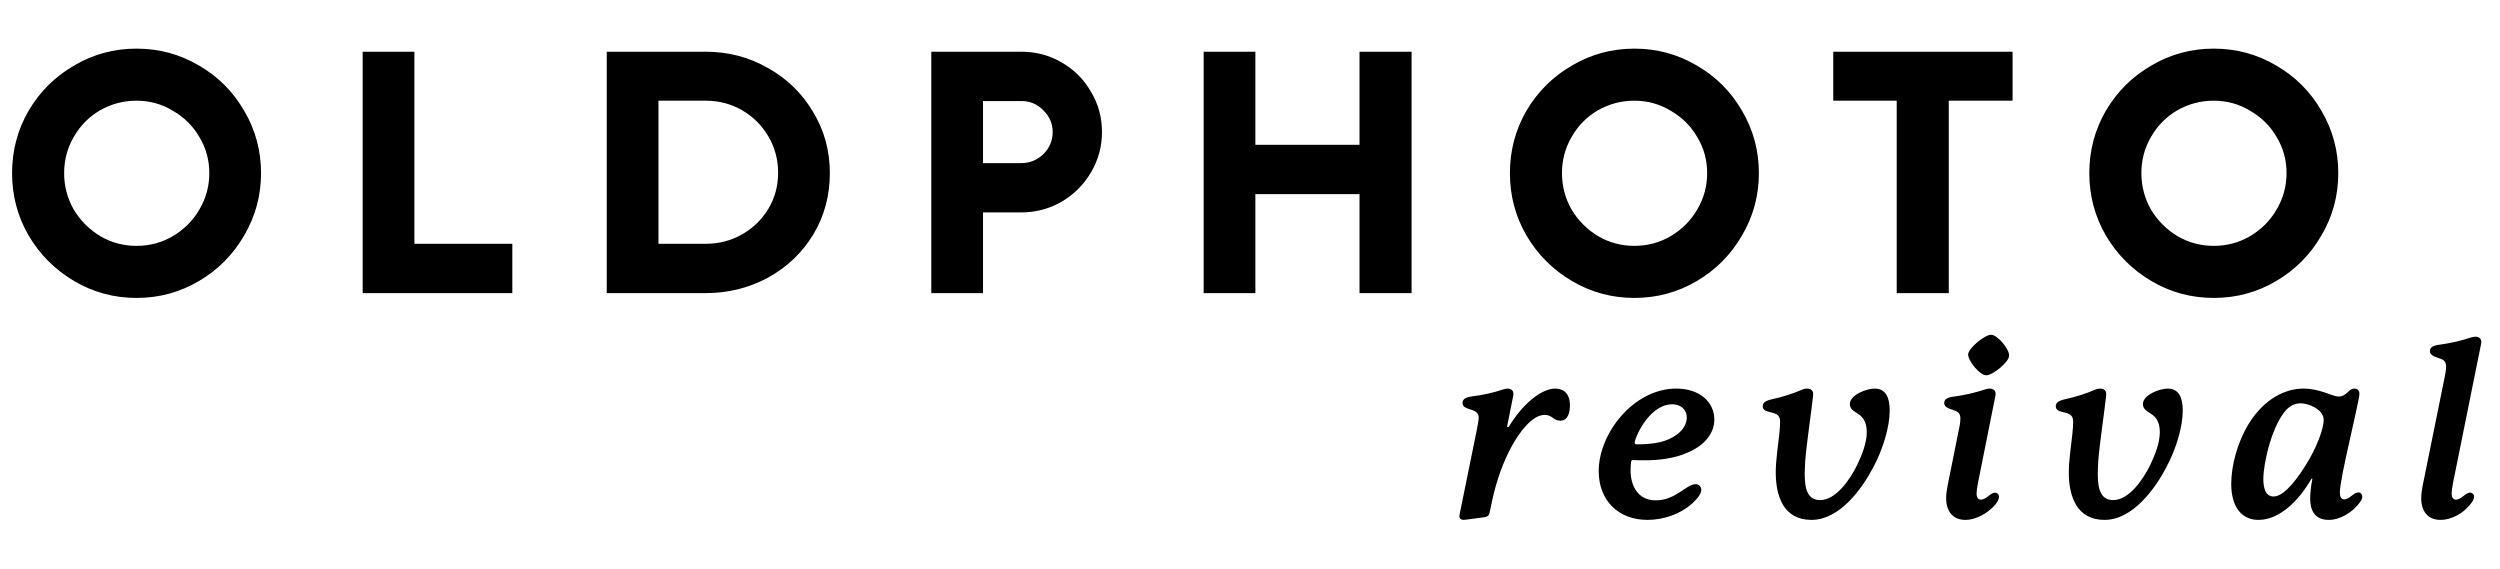 <svg width="145" height="33" viewBox="0 0 145 33" fill="none" xmlns="http://www.w3.org/2000/svg">
<path d="M90.202 22.538C90.636 22.538 91.056 22.776 91.056 23.518C91.056 23.854 90.972 24.4 90.496 24.4C90.09 24.4 90.048 24.064 89.586 24.064C88.844 24.064 88.102 25.128 87.71 25.828C87.164 26.808 86.8 27.9 86.576 28.894L86.394 29.748C86.352 29.916 86.268 29.972 86.086 30L85.022 30.14C84.91 30.154 84.896 30.154 84.882 30.154C84.742 30.154 84.644 30.07 84.644 29.944C84.644 29.916 84.644 29.902 84.658 29.832L85.624 25.086C85.694 24.708 85.764 24.414 85.764 24.218C85.764 23.63 84.826 23.84 84.826 23.378C84.826 23.154 84.994 23.042 85.4 22.986C86.002 22.916 86.618 22.776 87.206 22.58C87.29 22.552 87.374 22.538 87.444 22.538C87.64 22.538 87.78 22.65 87.78 22.846C87.78 22.874 87.78 22.888 87.766 22.958L87.43 24.638C87.416 24.708 87.416 24.722 87.416 24.736C87.416 24.764 87.43 24.778 87.458 24.778C87.486 24.778 87.5 24.778 87.556 24.68C88.396 23.322 89.46 22.538 90.202 22.538ZM94.937 25.772C96.029 25.772 96.715 25.604 97.247 25.212C97.639 24.932 97.835 24.554 97.835 24.218C97.835 23.756 97.485 23.448 96.981 23.448C95.973 23.448 95.147 24.624 94.839 25.534C94.825 25.576 94.811 25.632 94.811 25.674C94.811 25.744 94.853 25.772 94.937 25.772ZM95.399 26.696C95.175 26.696 94.951 26.696 94.713 26.682C94.629 26.682 94.615 26.724 94.601 26.808C94.587 26.906 94.573 27.13 94.573 27.27C94.573 28.208 95.021 29.02 96.029 29.02C97.205 29.02 97.793 28.082 98.353 28.082C98.521 28.082 98.675 28.222 98.675 28.404C98.675 28.6 98.521 28.866 98.101 29.244C97.443 29.818 96.477 30.154 95.553 30.154C93.873 30.154 92.725 29.034 92.725 27.326C92.725 25.114 94.769 22.538 97.219 22.538C98.577 22.538 99.431 23.308 99.431 24.344C99.431 25.044 98.969 25.786 97.891 26.248C97.093 26.598 96.225 26.696 95.399 26.696ZM108.734 22.538C109.406 22.538 109.602 23.112 109.602 23.812C109.602 24.75 109.224 26.038 108.636 27.13C108.02 28.306 106.718 30.154 105.066 30.154C103.484 30.154 102.994 28.838 102.994 27.41C102.994 27.06 103.022 26.668 103.078 26.206C103.176 25.422 103.246 24.834 103.246 24.484C103.246 24.33 103.218 24.204 103.148 24.12C102.896 23.826 102.238 23.98 102.238 23.56C102.238 23.364 102.392 23.238 102.784 23.154C103.372 23.028 104.03 22.818 104.506 22.608C104.632 22.552 104.73 22.538 104.814 22.538C105.01 22.538 105.164 22.636 105.164 22.846C105.164 22.874 105.164 22.902 105.15 23.028C105.08 23.714 104.772 25.8 104.702 26.738C104.688 26.962 104.674 27.326 104.674 27.522C104.674 28.46 104.898 29.006 105.57 29.006C106.494 29.006 107.32 27.788 107.726 26.948C108.006 26.36 108.272 25.674 108.272 25.072C108.272 23.798 107.292 24.064 107.292 23.434C107.292 22.902 108.258 22.538 108.734 22.538ZM116.531 20.62C116.531 20.998 115.579 21.768 115.201 21.768C114.823 21.768 114.151 20.928 114.151 20.564C114.151 20.2 115.117 19.416 115.481 19.416C115.859 19.416 116.531 20.242 116.531 20.62ZM115.705 28.572C115.831 28.572 115.943 28.67 115.943 28.81C115.943 28.992 115.775 29.272 115.439 29.552C115.061 29.874 114.515 30.154 113.997 30.154C113.269 30.154 112.877 29.664 112.877 28.894C112.877 28.684 112.905 28.474 112.961 28.166L113.577 25.1C113.647 24.778 113.703 24.498 113.703 24.288C113.703 24.036 113.619 23.91 113.409 23.826C113.129 23.714 112.765 23.658 112.765 23.378C112.765 23.154 112.947 23.042 113.339 23C113.955 22.916 114.571 22.776 115.159 22.58C115.243 22.552 115.327 22.538 115.397 22.538C115.607 22.538 115.747 22.65 115.747 22.846C115.747 22.874 115.747 22.888 115.733 22.958L114.921 27.018C114.753 27.844 114.641 28.348 114.641 28.628C114.641 28.796 114.697 28.978 114.893 28.978C115.201 28.978 115.453 28.572 115.705 28.572ZM125.731 22.538C126.403 22.538 126.599 23.112 126.599 23.812C126.599 24.75 126.221 26.038 125.633 27.13C125.017 28.306 123.715 30.154 122.063 30.154C120.481 30.154 119.991 28.838 119.991 27.41C119.991 27.06 120.019 26.668 120.075 26.206C120.173 25.422 120.243 24.834 120.243 24.484C120.243 24.33 120.215 24.204 120.145 24.12C119.893 23.826 119.235 23.98 119.235 23.56C119.235 23.364 119.389 23.238 119.781 23.154C120.369 23.028 121.027 22.818 121.503 22.608C121.629 22.552 121.727 22.538 121.811 22.538C122.007 22.538 122.161 22.636 122.161 22.846C122.161 22.874 122.161 22.902 122.147 23.028C122.077 23.714 121.769 25.8 121.699 26.738C121.685 26.962 121.671 27.326 121.671 27.522C121.671 28.46 121.895 29.006 122.567 29.006C123.491 29.006 124.317 27.788 124.723 26.948C125.003 26.36 125.269 25.674 125.269 25.072C125.269 23.798 124.289 24.064 124.289 23.434C124.289 22.902 125.255 22.538 125.731 22.538ZM132.618 23.756C131.778 24.652 131.274 26.85 131.274 27.774C131.274 28.208 131.358 28.796 131.862 28.796C132.352 28.796 132.968 28.18 133.682 27.06C134.382 25.968 134.774 24.848 134.774 24.358C134.774 23.742 133.892 23.392 133.444 23.392C133.122 23.392 132.856 23.518 132.618 23.756ZM136.552 22.538C136.762 22.538 136.846 22.692 136.846 22.846C136.846 23.084 136.51 24.47 136.258 25.646C135.992 26.822 135.712 28.124 135.712 28.572C135.712 28.796 135.782 28.964 135.964 28.964C136.258 28.964 136.524 28.558 136.776 28.558C136.93 28.558 137.014 28.684 137.014 28.81C137.014 28.894 136.972 29.006 136.888 29.118C136.454 29.72 135.726 30.154 135.068 30.154C134.242 30.154 133.99 29.58 133.99 28.922C133.99 28.572 134.046 28.152 134.102 27.872C134.116 27.802 134.116 27.788 134.116 27.788C134.116 27.774 134.116 27.76 134.088 27.76C134.06 27.76 134.06 27.774 134.018 27.844C133.388 28.936 132.268 30.154 130.994 30.154C129.986 30.154 129.412 29.37 129.412 28.068C129.412 26.99 129.776 25.632 130.434 24.568C131.33 23.126 132.548 22.538 133.598 22.538C134.564 22.538 135.292 23 135.628 23C136.118 23 136.202 22.538 136.552 22.538ZM143.259 28.572C143.385 28.572 143.497 28.67 143.497 28.81C143.497 28.992 143.315 29.258 142.993 29.552C142.629 29.888 142.069 30.154 141.551 30.154C140.823 30.154 140.431 29.664 140.431 28.894C140.431 28.684 140.459 28.46 140.515 28.166L141.747 22.09C141.817 21.768 141.873 21.488 141.873 21.278C141.873 21.026 141.789 20.9 141.579 20.816C141.299 20.704 140.935 20.648 140.935 20.368C140.935 20.144 141.117 20.032 141.509 19.99C142.125 19.906 142.741 19.766 143.329 19.57C143.413 19.542 143.497 19.528 143.567 19.528C143.777 19.528 143.917 19.64 143.917 19.836C143.917 19.864 143.917 19.878 143.903 19.948L142.475 27.018C142.307 27.844 142.195 28.348 142.195 28.628C142.195 28.796 142.251 28.978 142.447 28.978C142.755 28.978 143.007 28.572 143.259 28.572Z" fill="black"/>
<path d="M7.92 17.28C6.613 17.28 5.407 16.953 4.3 16.3C3.193 15.647 2.313 14.767 1.66 13.66C1.02 12.553 0.7 11.347 0.7 10.04C0.7 8.733 1.02 7.527 1.66 6.42C2.313 5.313 3.193 4.44 4.3 3.8C5.407 3.147 6.613 2.82 7.92 2.82C9.227 2.82 10.433 3.147 11.54 3.8C12.647 4.44 13.52 5.313 14.16 6.42C14.813 7.527 15.14 8.733 15.14 10.04C15.14 11.347 14.813 12.553 14.16 13.66C13.52 14.767 12.647 15.647 11.54 16.3C10.433 16.953 9.227 17.28 7.92 17.28ZM7.92 14.26C8.68 14.26 9.38 14.073 10.02 13.7C10.673 13.313 11.187 12.8 11.56 12.16C11.947 11.507 12.14 10.8 12.14 10.04C12.14 9.28 11.947 8.58 11.56 7.94C11.187 7.3 10.673 6.793 10.02 6.42C9.38 6.033 8.68 5.84 7.92 5.84C7.16 5.84 6.453 6.027 5.8 6.4C5.16 6.773 4.653 7.287 4.28 7.94C3.907 8.58 3.72 9.28 3.72 10.04C3.72 10.8 3.907 11.507 4.28 12.16C4.667 12.8 5.18 13.313 5.82 13.7C6.46 14.073 7.16 14.26 7.92 14.26ZM24.035 3V14.14H29.715V17H21.035V3H24.035ZM40.931 3C42.238 3 43.438 3.313 44.531 3.94C45.638 4.553 46.511 5.4 47.151 6.48C47.804 7.547 48.131 8.733 48.131 10.04C48.131 11.347 47.811 12.533 47.171 13.6C46.531 14.653 45.658 15.487 44.551 16.1C43.444 16.7 42.238 17 40.931 17H35.191V3H40.931ZM40.931 14.14C41.691 14.14 42.391 13.96 43.031 13.6C43.684 13.227 44.198 12.727 44.571 12.1C44.944 11.473 45.131 10.78 45.131 10.02C45.131 9.26 44.944 8.56 44.571 7.92C44.198 7.28 43.691 6.773 43.051 6.4C42.411 6.027 41.704 5.84 40.931 5.84H38.191V14.14H40.931ZM59.235 3C60.089 3 60.868 3.207 61.575 3.62C62.295 4.033 62.862 4.6 63.275 5.32C63.702 6.027 63.915 6.807 63.915 7.66C63.915 8.5 63.702 9.28 63.275 10C62.862 10.707 62.295 11.273 61.575 11.7C60.855 12.113 60.075 12.32 59.235 12.32H57.015V17H54.015V3H59.235ZM59.235 9.46C59.728 9.46 60.155 9.287 60.515 8.94C60.875 8.58 61.055 8.153 61.055 7.66C61.055 7.167 60.875 6.747 60.515 6.4C60.169 6.04 59.742 5.86 59.235 5.86H57.015V9.46H59.235ZM78.852 8.4V3H81.872V17H78.852V11.26H72.812V17H69.812V3H72.812V8.4H78.852ZM94.795 17.28C93.488 17.28 92.282 16.953 91.175 16.3C90.068 15.647 89.188 14.767 88.535 13.66C87.895 12.553 87.575 11.347 87.575 10.04C87.575 8.733 87.895 7.527 88.535 6.42C89.188 5.313 90.068 4.44 91.175 3.8C92.282 3.147 93.488 2.82 94.795 2.82C96.102 2.82 97.308 3.147 98.415 3.8C99.522 4.44 100.395 5.313 101.035 6.42C101.688 7.527 102.015 8.733 102.015 10.04C102.015 11.347 101.688 12.553 101.035 13.66C100.395 14.767 99.522 15.647 98.415 16.3C97.308 16.953 96.102 17.28 94.795 17.28ZM94.795 14.26C95.555 14.26 96.255 14.073 96.895 13.7C97.548 13.313 98.062 12.8 98.435 12.16C98.822 11.507 99.015 10.8 99.015 10.04C99.015 9.28 98.822 8.58 98.435 7.94C98.062 7.3 97.548 6.793 96.895 6.42C96.255 6.033 95.555 5.84 94.795 5.84C94.035 5.84 93.328 6.027 92.675 6.4C92.035 6.773 91.528 7.287 91.155 7.94C90.782 8.58 90.595 9.28 90.595 10.04C90.595 10.8 90.782 11.507 91.155 12.16C91.542 12.8 92.055 13.313 92.695 13.7C93.335 14.073 94.035 14.26 94.795 14.26ZM116.729 3V5.84H113.029V17H110.009V5.84H106.329V3H116.729ZM128.4 17.28C127.094 17.28 125.887 16.953 124.78 16.3C123.674 15.647 122.794 14.767 122.14 13.66C121.5 12.553 121.18 11.347 121.18 10.04C121.18 8.733 121.5 7.527 122.14 6.42C122.794 5.313 123.674 4.44 124.78 3.8C125.887 3.147 127.094 2.82 128.4 2.82C129.707 2.82 130.914 3.147 132.02 3.8C133.127 4.44 134 5.313 134.64 6.42C135.294 7.527 135.62 8.733 135.62 10.04C135.62 11.347 135.294 12.553 134.64 13.66C134 14.767 133.127 15.647 132.02 16.3C130.914 16.953 129.707 17.28 128.4 17.28ZM128.4 14.26C129.16 14.26 129.86 14.073 130.5 13.7C131.154 13.313 131.667 12.8 132.04 12.16C132.427 11.507 132.62 10.8 132.62 10.04C132.62 9.28 132.427 8.58 132.04 7.94C131.667 7.3 131.154 6.793 130.5 6.42C129.86 6.033 129.16 5.84 128.4 5.84C127.64 5.84 126.934 6.027 126.28 6.4C125.64 6.773 125.134 7.287 124.76 7.94C124.387 8.58 124.2 9.28 124.2 10.04C124.2 10.8 124.387 11.507 124.76 12.16C125.147 12.8 125.66 13.313 126.3 13.7C126.94 14.073 127.64 14.26 128.4 14.26Z" fill="black"/>
</svg>
